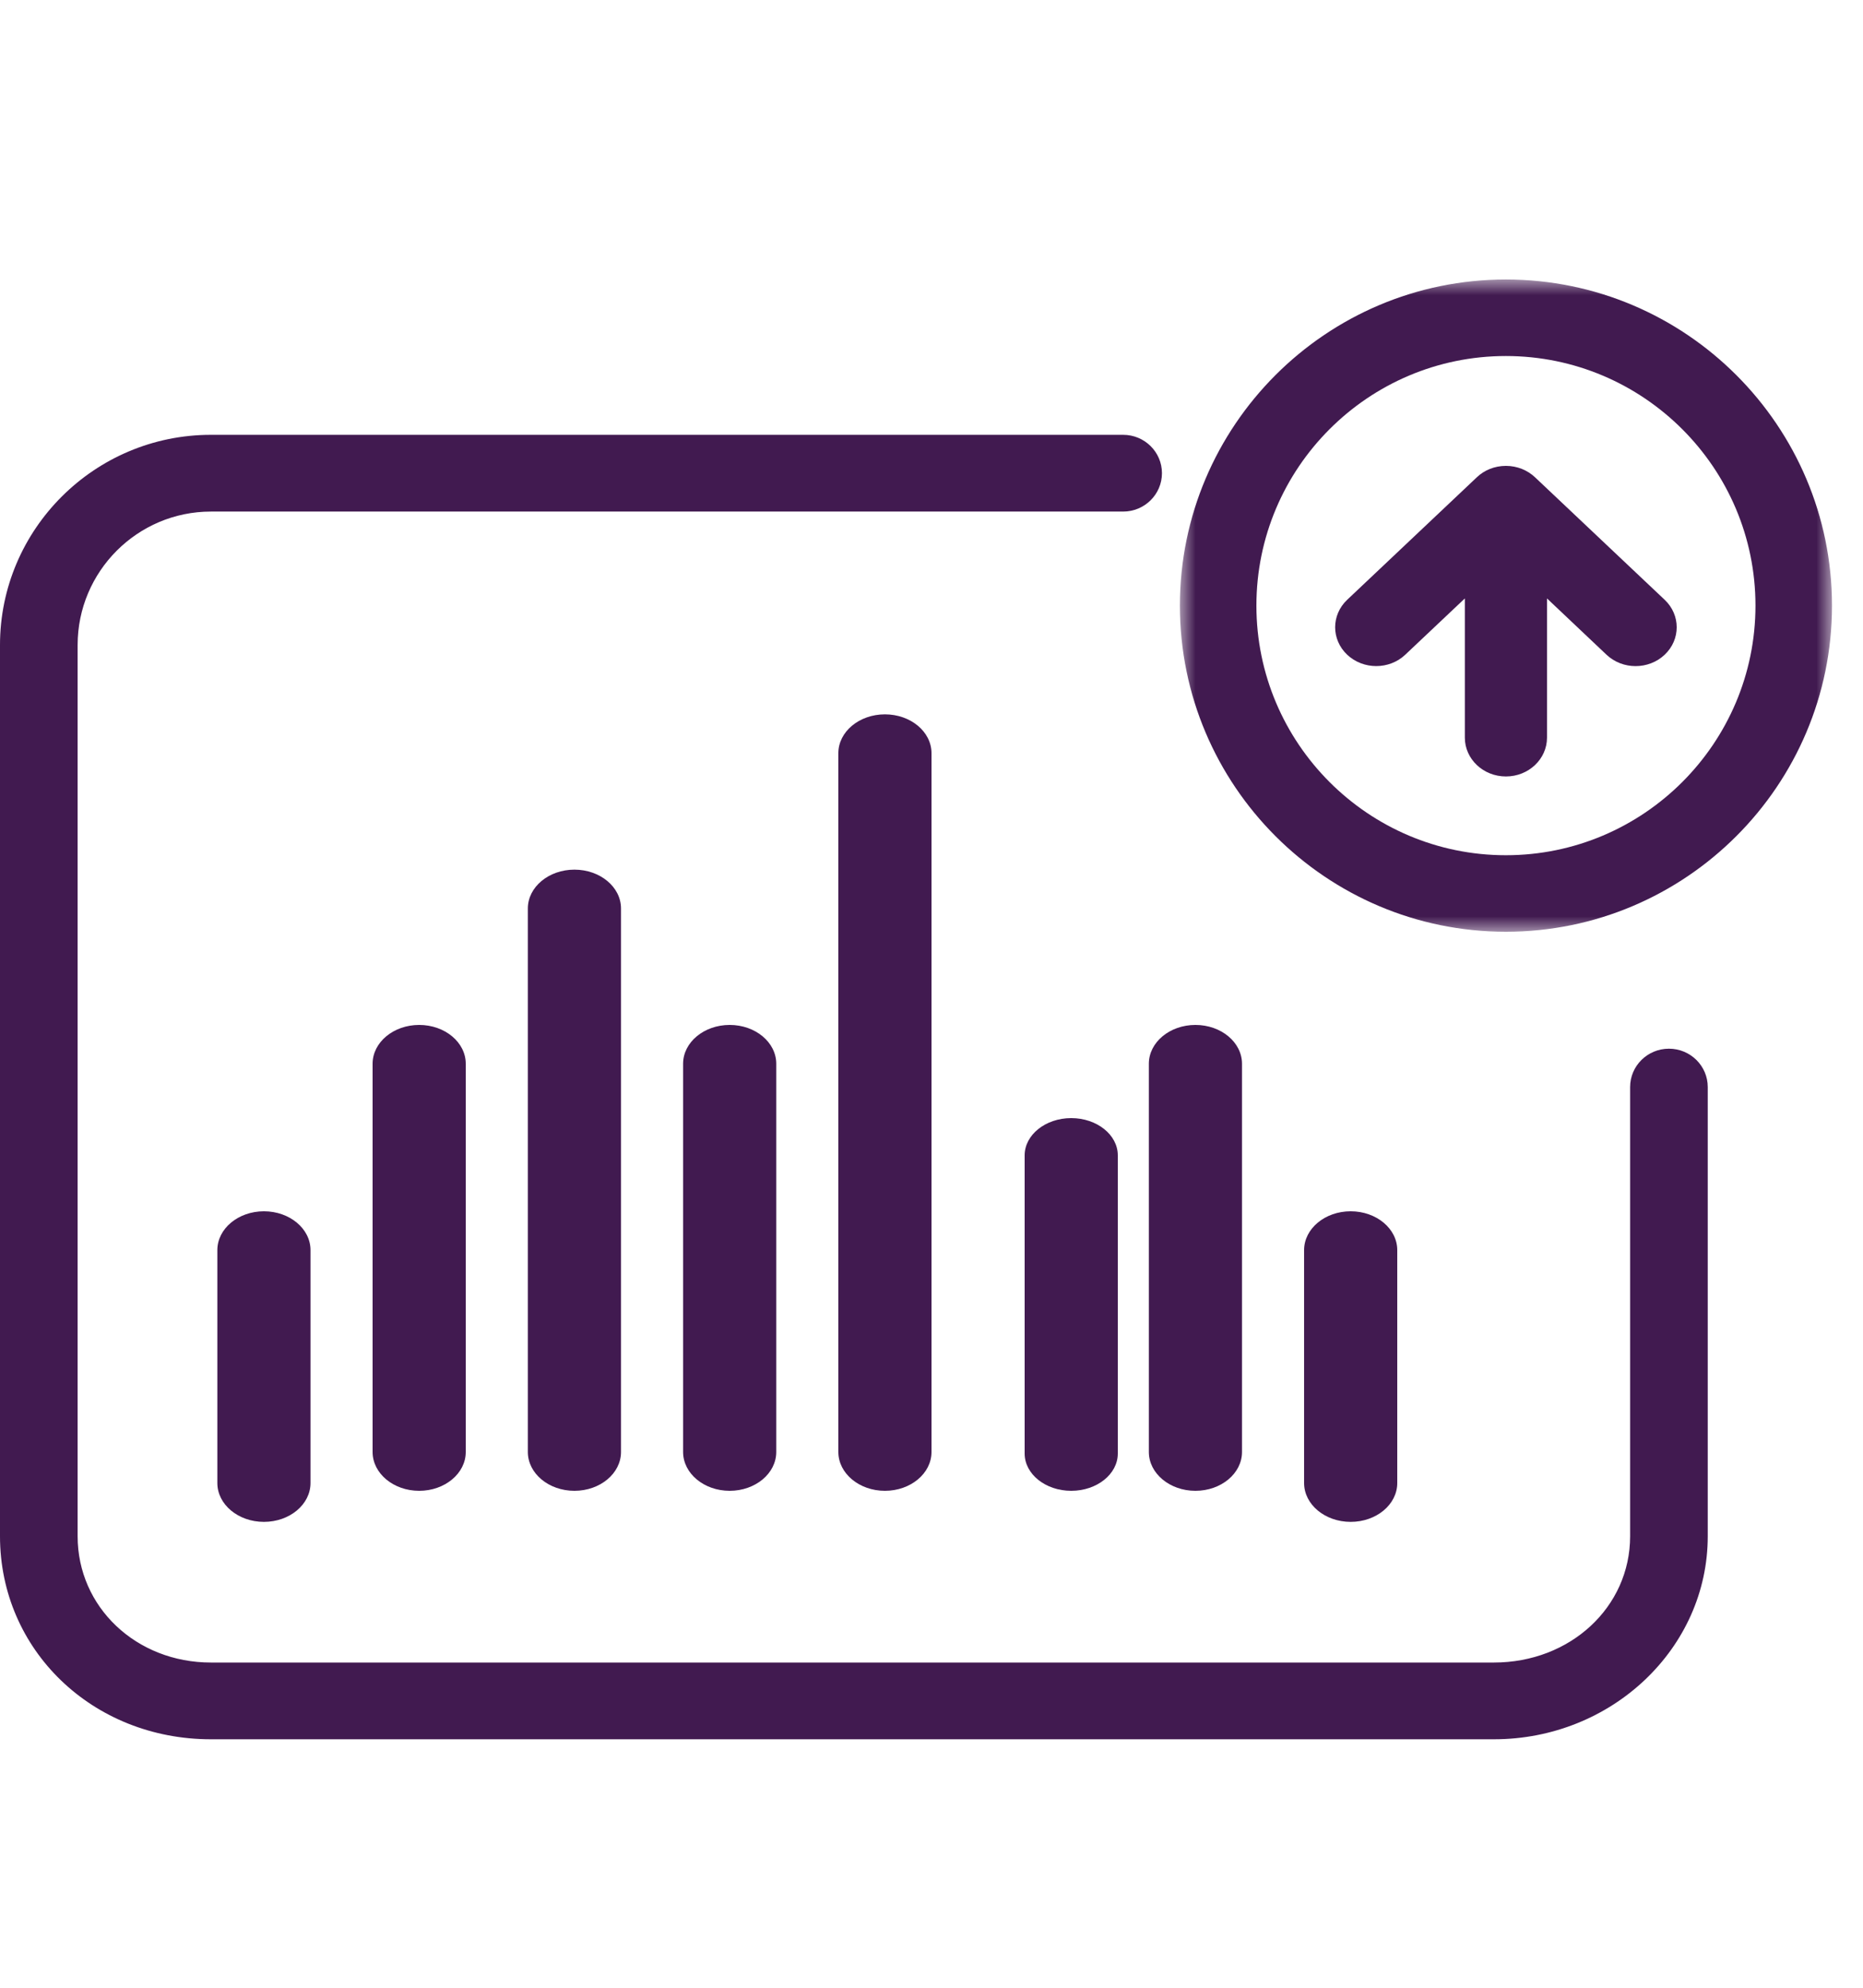 <?xml version="1.0" encoding="UTF-8"?> <svg xmlns="http://www.w3.org/2000/svg" xmlns:xlink="http://www.w3.org/1999/xlink" width="60px" height="64px" viewBox="0 0 60 64" version="1.1"><title>icon_realtimedata</title><defs><polygon id="path-1" points="0 0 21 0 21 21 0 21"></polygon></defs><g id="icon_realtimedata" stroke="none" stroke-width="1" fill="none" fill-rule="evenodd"><g id="ePly-Real-Time-Data-Icon" transform="translate(0, 9)"><path d="M53.75,24.765 C53.06,24.765 52.5,25.318 52.5,26 L52.5,40.463 C52.5,42.743 50.575,44.529 48.112,44.529 L6.793,44.529 C4.385,44.529 2.5,42.743 2.5,40.463 L2.5,11.769 C2.5,9.4 4.425,7.471 6.793,7.471 L36.172,7.471 C36.862,7.471 37.422,6.917 37.422,6.235 C37.422,5.553 36.862,5 36.172,5 L6.793,5 C3.047,5 0,8.039 0,11.769 L0,40.463 C0,44.129 2.982,47 6.793,47 L48.112,47 C51.91,47 55,44.067 55,40.463 L55,26 C55,25.318 54.44,24.765 53.75,24.765" id="Fill-1" fill="#411A50"></path><path d="M7,31.25 L7,38.75 C7,39.44 7.672,40 8.5,40 C9.328,40 10,39.44 10,38.75 L10,31.25 C10,30.56 9.328,30 8.5,30 C7.672,30 7,30.56 7,31.25" id="Fill-3" fill="#411A50"></path><path d="M45,38.75 L45,31.25 C45,30.56 44.328,30 43.5,30 C42.672,30 42,30.56 42,31.25 L42,38.75 C42,39.44 42.672,40 43.5,40 C44.328,40 45,39.44 45,38.75" id="Fill-5" fill="#411A50"></path><path d="M27,15.25 L27,37.75 C27,38.44 27.672,39 28.5,39 C29.328,39 30,38.44 30,37.75 L30,15.25 C30,14.56 29.328,14 28.5,14 C27.672,14 27,14.56 27,15.25" id="Fill-7" fill="#411A50"></path><path d="M12,25.25 L12,37.75 C12,38.44 12.672,39 13.5,39 C14.328,39 15,38.44 15,37.75 L15,25.25 C15,24.56 14.328,24 13.5,24 C12.672,24 12,24.56 12,25.25" id="Fill-9" fill="#411A50"></path><path d="M22,25.25 L22,37.75 C22,38.44 22.672,39 23.5,39 C24.328,39 25,38.44 25,37.75 L25,25.25 C25,24.56 24.328,24 23.5,24 C22.672,24 22,24.56 22,25.25" id="Fill-11" fill="#411A50"></path><path d="M38.5,39 C39.328,39 40,38.44 40,37.75 L40,25.25 C40,24.56 39.328,24 38.5,24 C37.672,24 37,24.56 37,25.25 L37,37.75 C37,38.44 37.672,39 38.5,39" id="Fill-13" fill="#411A50"></path><path d="M33,28.2 L33,37.8 C33,38.462 33.672,39 34.5,39 C35.328,39 36,38.462 36,37.8 L36,28.2 C36,27.538 35.328,27 34.5,27 C33.672,27 33,27.538 33,28.2" id="Fill-15" fill="#411A50"></path><path d="M17,20.25 L17,37.75 C17,38.44 17.672,39 18.5,39 C19.328,39 20,38.44 20,37.75 L20,20.25 C20,19.56 19.328,19 18.5,19 C17.672,19 17,19.56 17,20.25" id="Fill-17" fill="#411A50"></path><g id="Group-21" transform="translate(38, 0)"><mask id="mask-2" fill="white"><use xlink:href="#path-1"></use></mask><g id="Clip-20"></g><path d="M10.498,18.536 C6.068,18.536 2.464,14.932 2.464,10.499 C2.464,6.067 6.068,2.463 10.498,2.463 C14.93,2.463 18.537,6.067 18.537,10.499 C18.537,14.932 14.93,18.536 10.498,18.536 M10.498,-0.001 C4.708,-0.001 0,4.71 0,10.499 C0,16.289 4.708,21 10.498,21 C16.29,21 21.001,16.289 21.001,10.499 C21.001,4.71 16.29,-0.001 10.498,-0.001" id="Fill-19" fill="#411A50" mask="url(#mask-2)"></path></g><path d="M49.437,6.367 C49.196,6.14 48.865,6 48.5,6 C48.132,6 47.801,6.14 47.563,6.367 L43.387,10.312 C42.871,10.8 42.871,11.592 43.387,12.08 C43.906,12.568 44.742,12.568 45.258,12.08 L47.177,10.268 L47.177,14.75 C47.177,15.44 47.77,16 48.5,16 C49.23,16 49.823,15.44 49.823,14.75 L49.823,10.268 L51.739,12.08 C51.999,12.325 52.337,12.447 52.676,12.447 C53.015,12.447 53.354,12.325 53.613,12.08 C54.129,11.592 54.129,10.8 53.613,10.312 L49.437,6.367 Z" id="Fill-22" fill="#411A50"></path></g></g></svg> 